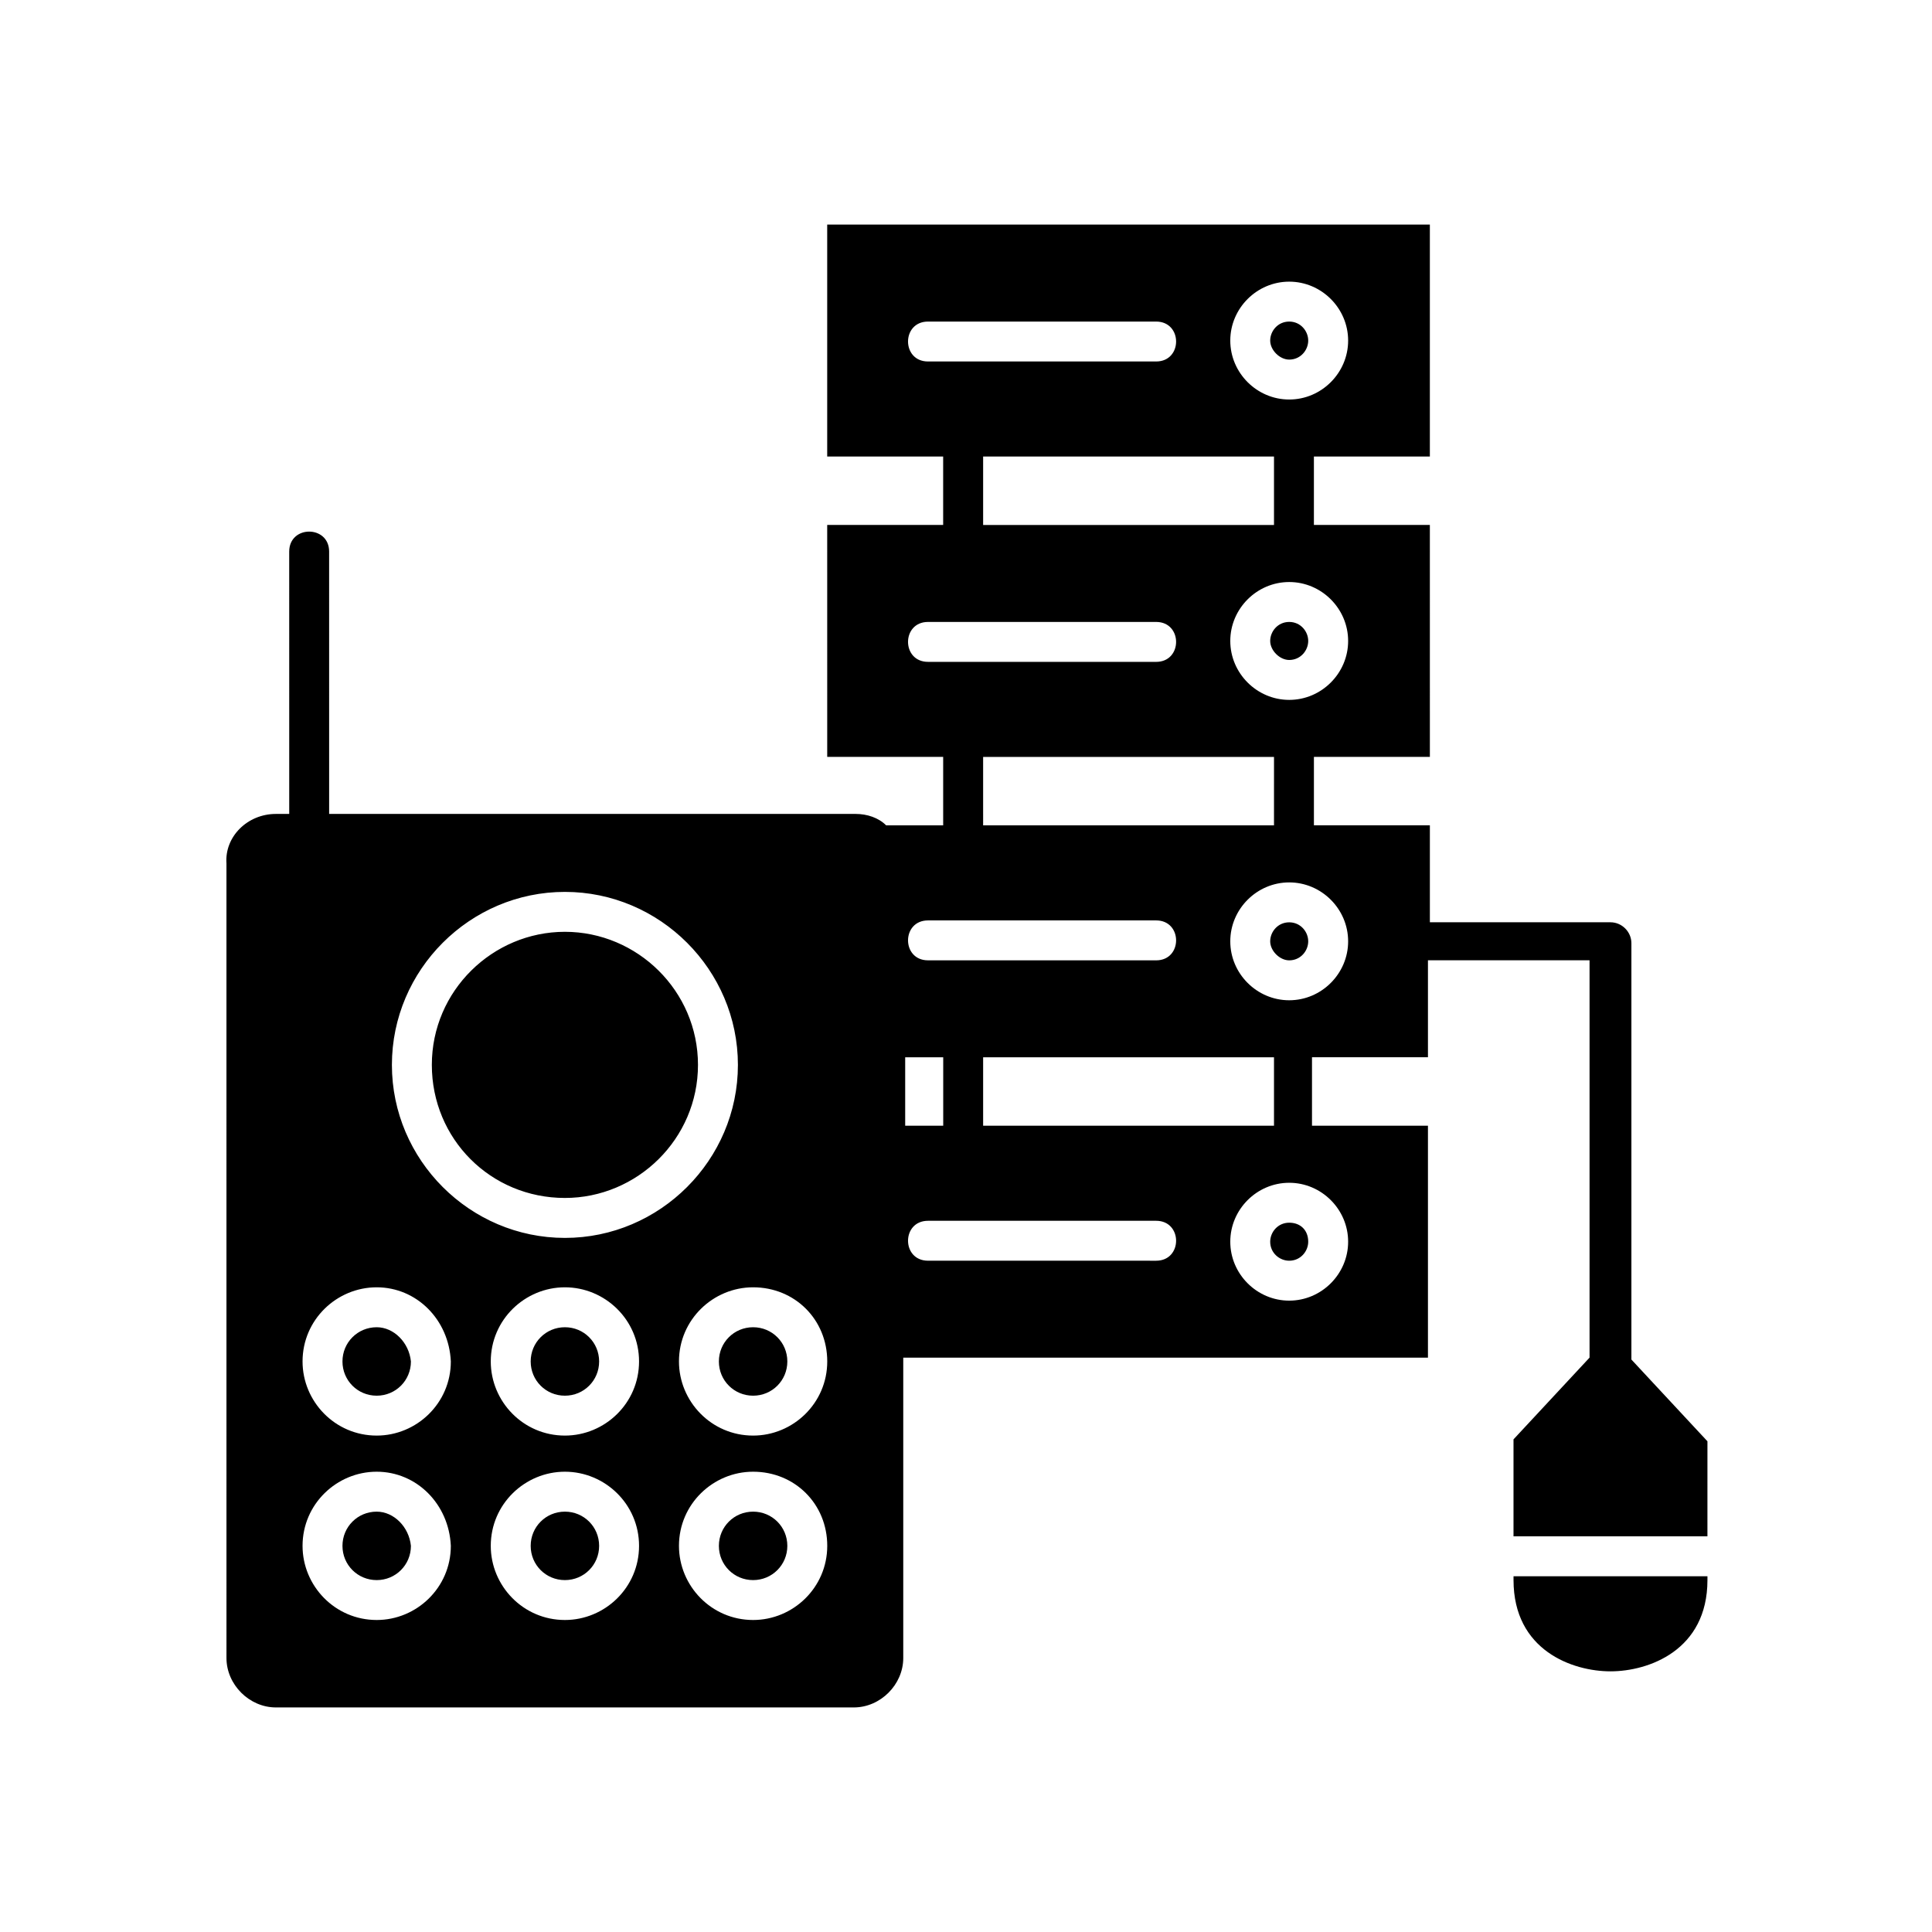 <?xml version="1.0" encoding="UTF-8"?>
<!-- Uploaded to: ICON Repo, www.svgrepo.com, Generator: ICON Repo Mixer Tools -->
<svg fill="#000000" width="800px" height="800px" version="1.1" viewBox="144 144 512 512" xmlns="http://www.w3.org/2000/svg">
 <path d="m217.12 359.7h3.527l-0.004-69.527c0-7.055 10.578-7.055 10.578 0l0.004 69.527h139.55c3.023 0 6.047 1.008 8.062 3.023h15.113v-18.141h-30.73l-0.004-61.465h30.73v-18.137h-30.73v-61.465h159.71v61.465h-30.73v18.137h30.73l0.004 61.465h-30.73v18.137h30.73v25.695h47.863c3.023 0 5.543 2.519 5.543 5.543v109.83 0.504l20.152 21.664-0.004 25.188h-51.391v-25.695l20.152-21.664v-0.504-104.79h-42.824v25.695h-30.73v18.137h30.73v61.465h-139.05v79.602c0 7.055-6.047 13.098-13.098 13.098h-153.16c-7.055 0-13.098-6.047-13.098-13.098l-0.004-210.59c-0.504-7.055 5.543-13.098 13.102-13.098zm327.98 202.03v1.008c0 18.641 15.617 24.184 25.695 24.184 10.078 0 25.695-5.543 25.695-24.184v-1.008zm-140.56-137.54v18.137h77.082v-18.137zm-10.578 18.141v-18.137h-10.078v18.137zm10.578-79.605h77.082l0.004-18.137h-77.086zm0-97.738v18.137h77.082v-18.137zm81.113 192.46c-8.566 0-15.617 7.055-15.617 15.617 0 8.566 7.055 15.617 15.617 15.617 8.566 0 15.617-7.055 15.617-15.617 0.004-8.566-7.051-15.617-15.617-15.617zm0 10.578c-3.023 0-5.039 2.519-5.039 5.039 0 3.023 2.519 5.039 5.039 5.039 3.023 0 5.039-2.519 5.039-5.039 0-3.023-2.016-5.039-5.039-5.039zm-35.266-0.504h-60.457c-7.055 0-7.055 10.578 0 10.578l60.457 0.004c7.055 0 7.055-10.582 0-10.582zm35.266-89.676c-8.566 0-15.617 7.055-15.617 15.617 0 8.566 7.055 15.617 15.617 15.617 8.566 0 15.617-7.055 15.617-15.617 0.004-8.566-7.051-15.617-15.617-15.617zm0 10.578c-3.023 0-5.039 2.519-5.039 5.039s2.519 5.039 5.039 5.039c3.023 0 5.039-2.519 5.039-5.039s-2.016-5.039-5.039-5.039zm-35.266-0.504h-60.457c-7.055 0-7.055 10.578 0 10.578l60.457 0.004c7.055 0 7.055-10.582 0-10.582zm35.266-89.676c-8.566 0-15.617 7.055-15.617 15.617s7.055 15.617 15.617 15.617c8.566 0 15.617-7.055 15.617-15.617 0.004-8.566-7.051-15.617-15.617-15.617zm0 10.578c-3.023 0-5.039 2.519-5.039 5.039 0 2.519 2.519 5.039 5.039 5.039 3.023 0 5.039-2.519 5.039-5.039 0-2.519-2.016-5.039-5.039-5.039zm-35.266 0h-60.457c-7.055 0-7.055 10.578 0 10.578l60.457 0.004c7.055 0 7.055-10.582 0-10.582zm35.266-90.18c-8.566 0-15.617 7.055-15.617 15.617 0 8.566 7.055 15.617 15.617 15.617 8.566 0 15.617-7.055 15.617-15.617 0.004-8.566-7.051-15.617-15.617-15.617zm0 10.578c-3.023 0-5.039 2.519-5.039 5.039 0 2.519 2.519 5.039 5.039 5.039 3.023 0 5.039-2.519 5.039-5.039 0-2.519-2.016-5.039-5.039-5.039zm-35.266 0h-60.457c-7.055 0-7.055 10.578 0 10.578h60.457c7.055 0 7.055-10.578 0-10.578zm-206.56 304.8c-10.578 0-19.648 8.566-19.648 19.648 0 10.578 8.566 19.648 19.648 19.648 10.578 0 19.648-8.566 19.648-19.648-0.504-11.082-9.066-19.648-19.648-19.648zm0 10.582c-5.039 0-9.07 4.031-9.07 9.07 0 5.039 4.031 9.07 9.07 9.07 5.039 0 9.07-4.031 9.07-9.07-0.504-5.043-4.535-9.07-9.07-9.07zm49.879-10.582c-10.578 0-19.648 8.566-19.648 19.648 0 10.578 8.566 19.648 19.648 19.648 10.578 0 19.648-8.566 19.648-19.648 0-11.082-9.07-19.648-19.648-19.648zm0 10.582c-5.039 0-9.07 4.031-9.07 9.07 0 5.039 4.031 9.07 9.07 9.07 5.039 0 9.07-4.031 9.07-9.07-0.004-5.043-4.031-9.07-9.07-9.07zm49.875-10.582c-10.578 0-19.648 8.566-19.648 19.648 0 10.578 8.566 19.648 19.648 19.648 10.578 0 19.648-8.566 19.648-19.648 0-11.082-8.562-19.648-19.648-19.648zm0 10.582c-5.039 0-9.07 4.031-9.07 9.07 0 5.039 4.031 9.07 9.07 9.07 5.039 0 9.07-4.031 9.07-9.07 0-5.043-4.031-9.07-9.07-9.07zm0-59.453c-10.578 0-19.648 8.566-19.648 19.648 0 10.578 8.566 19.648 19.648 19.648 10.578 0 19.648-8.566 19.648-19.648 0-11.082-8.562-19.648-19.648-19.648zm0 10.582c-5.039 0-9.07 4.031-9.07 9.07 0 5.039 4.031 9.07 9.07 9.07 5.039 0 9.07-4.031 9.07-9.07 0-5.039-4.031-9.07-9.07-9.07zm-49.875-10.582c-10.578 0-19.648 8.566-19.648 19.648 0 10.578 8.566 19.648 19.648 19.648 10.578 0 19.648-8.566 19.648-19.648 0-11.082-9.07-19.648-19.648-19.648zm0 10.582c-5.039 0-9.07 4.031-9.07 9.07 0 5.039 4.031 9.07 9.07 9.07 5.039 0 9.07-4.031 9.07-9.07-0.004-5.039-4.031-9.07-9.07-9.07zm-49.879-10.582c-10.578 0-19.648 8.566-19.648 19.648 0 10.578 8.566 19.648 19.648 19.648 10.578 0 19.648-8.566 19.648-19.648-0.504-11.082-9.066-19.648-19.648-19.648zm0 10.582c-5.039 0-9.07 4.031-9.07 9.07 0 5.039 4.031 9.07 9.07 9.07 5.039 0 9.07-4.031 9.07-9.07-0.504-5.039-4.535-9.07-9.07-9.07zm49.879-115.37c-25.191 0-45.848 20.656-45.848 45.848 0 25.191 20.656 45.848 45.848 45.848 25.191 0 45.848-20.656 45.848-45.848 0-25.191-20.656-45.848-45.848-45.848zm0 10.578c-19.145 0-35.266 15.617-35.266 35.266 0 19.648 15.617 35.266 35.266 35.266 19.145 0 35.266-15.617 35.266-35.266 0-19.648-16.121-35.266-35.266-35.266z" fill-rule="evenodd"/>
</svg>